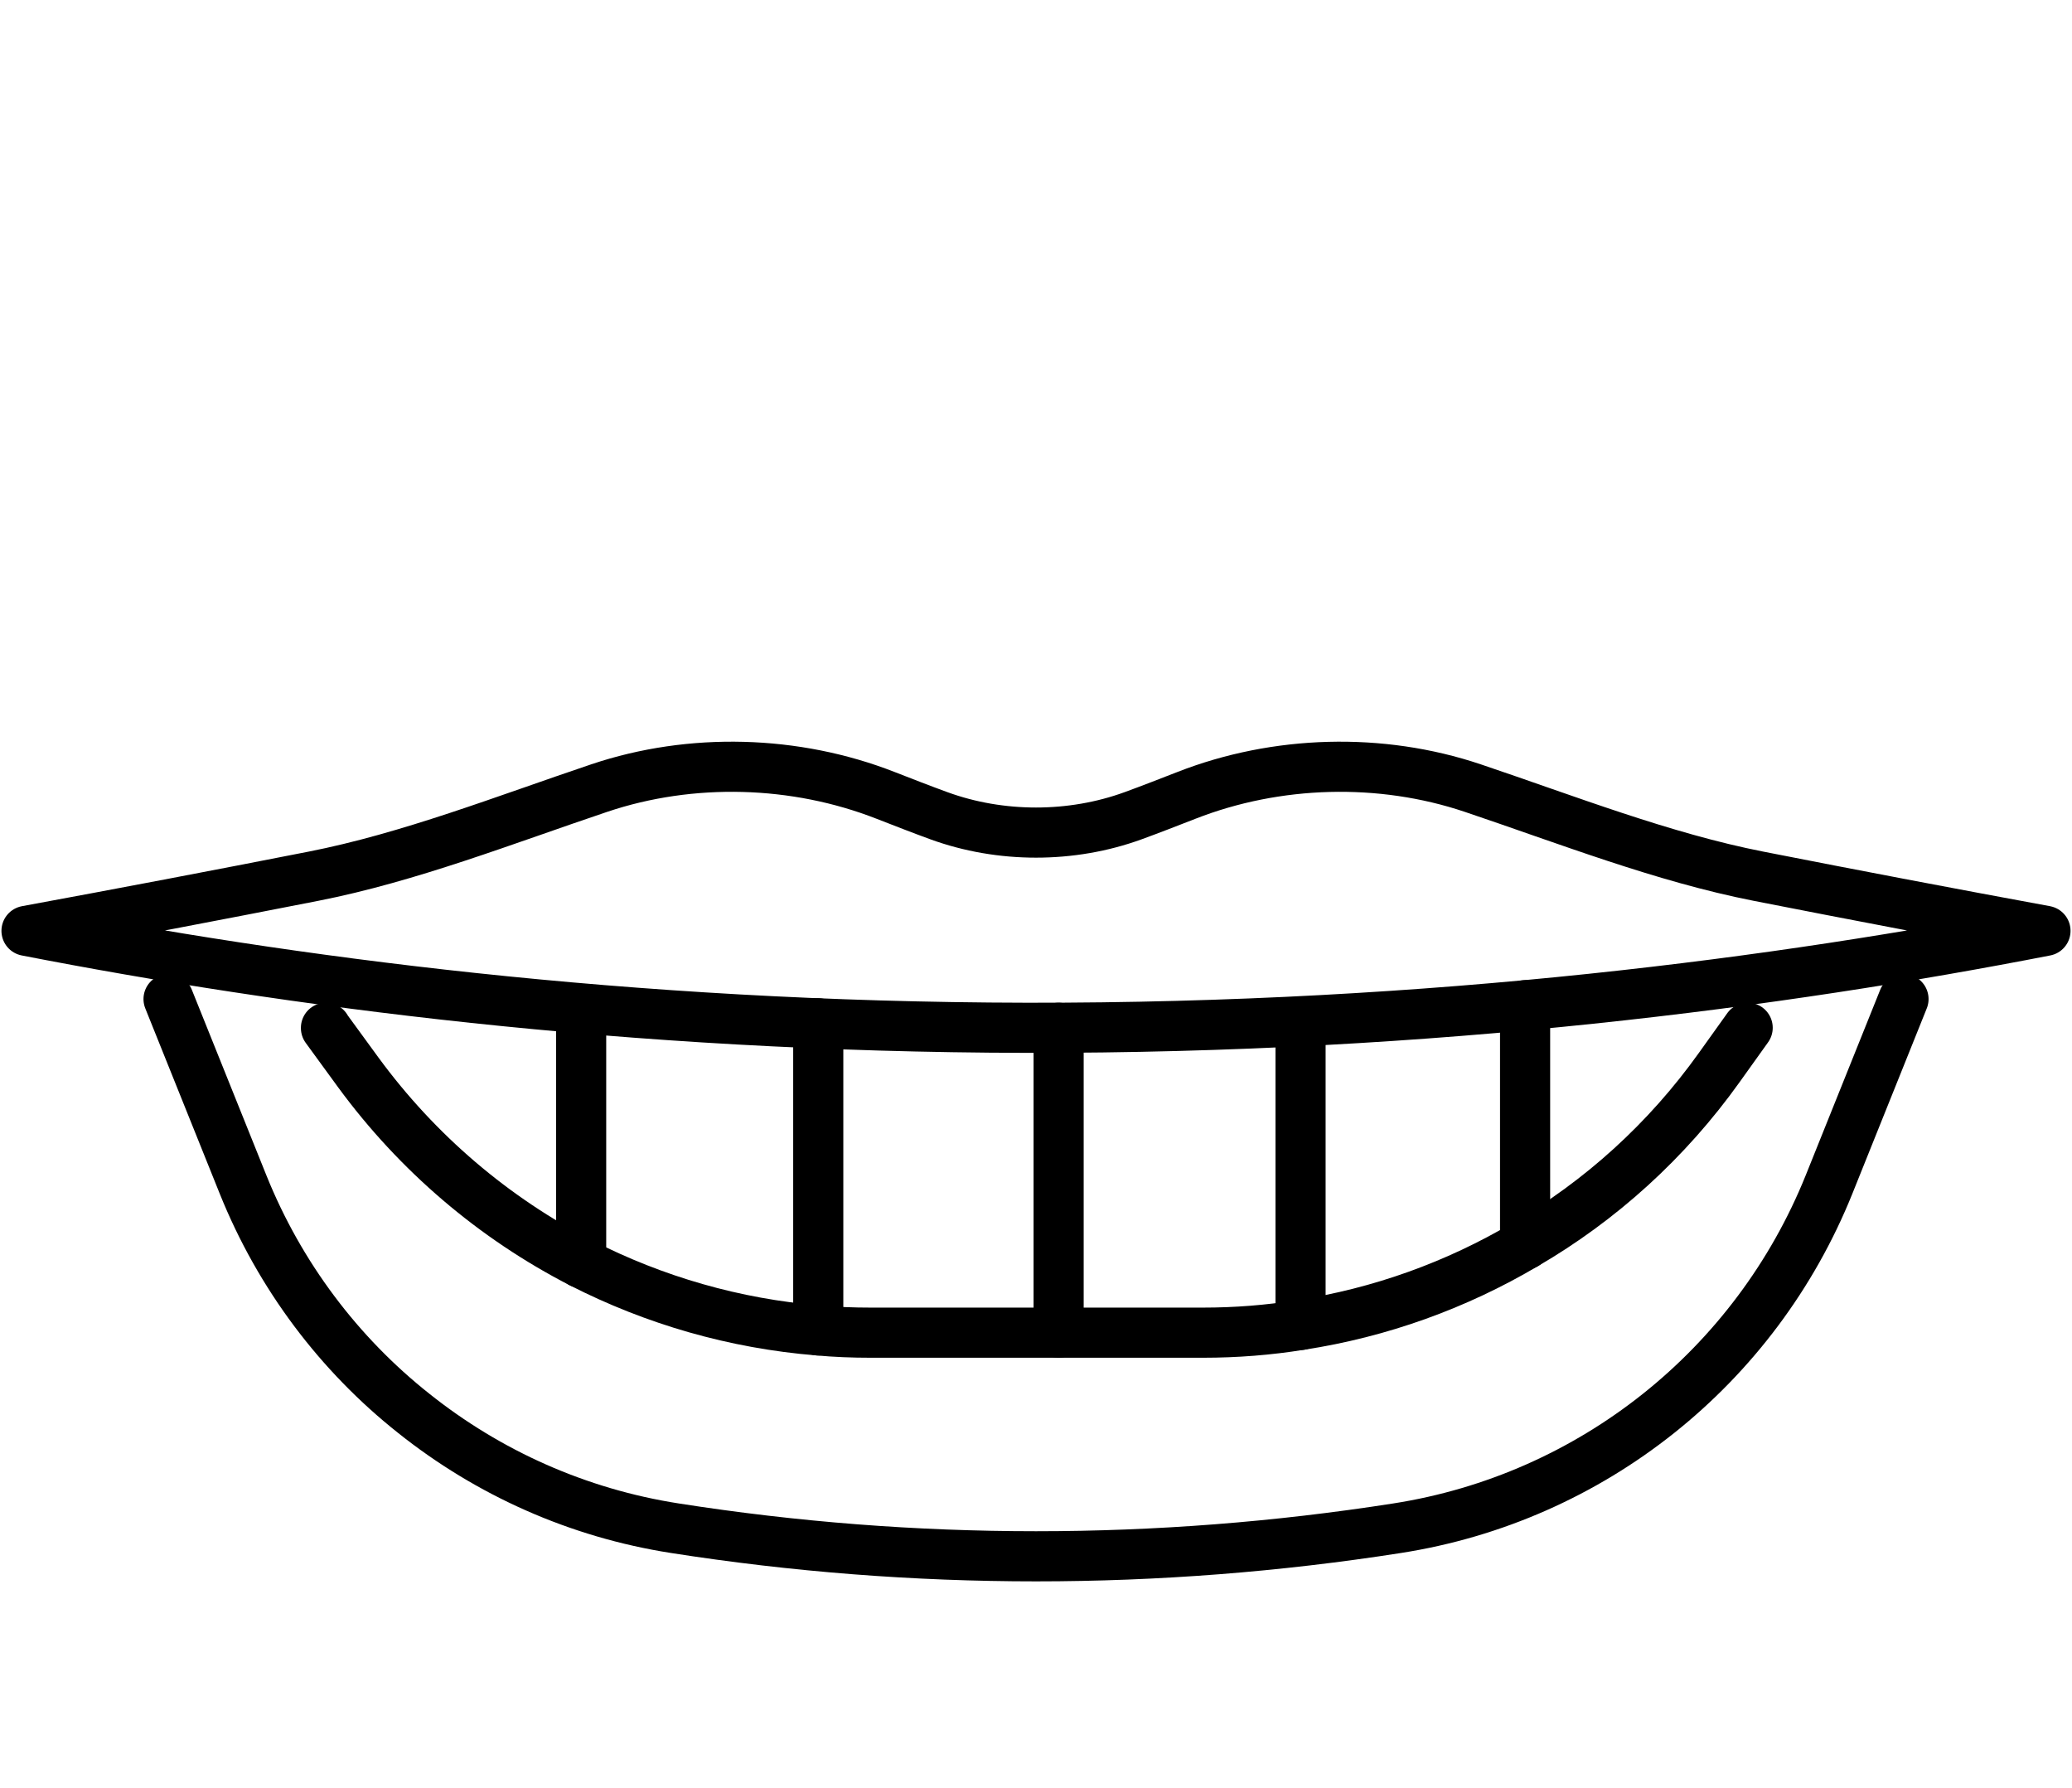 <?xml version="1.0" encoding="utf-8"?>
<!-- Generator: Adobe Illustrator 16.0.0, SVG Export Plug-In . SVG Version: 6.00 Build 0)  -->
<!DOCTYPE svg PUBLIC "-//W3C//DTD SVG 1.1//EN" "http://www.w3.org/Graphics/SVG/1.1/DTD/svg11.dtd">
<svg version="1.1" id="Layer_1" xmlns="http://www.w3.org/2000/svg" xmlns:xlink="http://www.w3.org/1999/xlink" x="0px" y="0px"
	 width="124px" height="107px" viewBox="0 0 124 107" enable-background="new 0 0 124 107" xml:space="preserve">
<g>
	<path fill="none" stroke="#000000" stroke-width="3" stroke-linecap="round" stroke-linejoin="round" stroke-miterlimit="10" d="
		M122.412,55.698c-5.669-1.044-11.393-2.132-17.167-3.267c-5.731-1.125-11.47-3.378-17.11-5.276
		c-5.513-1.854-11.742-1.668-17.121,0.433c-1.066,0.415-2.134,0.833-3.203,1.223c-3.688,1.344-7.932,1.344-11.621,0
		c-1.071-0.39-2.137-0.808-3.203-1.223c-5.378-2.101-11.61-2.287-17.123-0.433c-5.642,1.898-11.378,4.152-17.111,5.276
		c-5.775,1.134-11.497,2.223-17.166,3.267c15.518,3.02,35.886,5.758,59.845,5.801C85.912,61.542,106.684,58.762,122.412,55.698z"/>
	<path fill="none" stroke="#000000" stroke-width="3" stroke-linecap="round" stroke-linejoin="round" stroke-miterlimit="10" d="
		M10.087,59.779l4.461,11.103c2.2,5.464,5.753,10.155,10.212,13.687c4.459,3.555,9.809,5.968,15.637,6.875
		c7.145,1.119,14.364,1.679,21.604,1.679c7.22,0,14.44-0.56,21.603-1.679c11.644-1.814,21.449-9.633,25.853-20.562l4.459-11.103"/>
	<path fill="none" stroke="#000000" stroke-width="3" stroke-linecap="round" stroke-linejoin="round" stroke-miterlimit="10" d="
		M19.508,61.499v0.019l1.93,2.646c3.553,4.846,8.129,8.725,13.341,11.408c4.384,2.238,9.189,3.631,14.19,4.035
		c1.023,0.096,2.084,0.135,3.128,0.135h11.254H72c1.971,0,3.921-0.152,5.832-0.463c4.768-0.732,9.325-2.375,13.438-4.807
		c4.518-2.627,8.494-6.218,11.623-10.602l1.697-2.373"/>
	
		<line fill="none" stroke="#000000" stroke-width="3" stroke-linecap="round" stroke-linejoin="round" stroke-miterlimit="10" x1="63.354" y1="79.742" x2="63.354" y2="61.498"/>
	
		<line fill="none" stroke="#000000" stroke-width="3" stroke-linecap="round" stroke-linejoin="round" stroke-miterlimit="10" x1="77.832" y1="79.279" x2="77.832" y2="61.5"/>
	
		<line fill="none" stroke="#000000" stroke-width="3" stroke-linecap="round" stroke-linejoin="round" stroke-miterlimit="10" x1="48.969" y1="79.607" x2="48.969" y2="61.232"/>
	
		<line fill="none" stroke="#000000" stroke-width="3" stroke-linecap="round" stroke-linejoin="round" stroke-miterlimit="10" x1="34.779" y1="75.572" x2="34.779" y2="60.408"/>
	
		<line fill="none" stroke="#000000" stroke-width="3" stroke-linecap="round" stroke-linejoin="round" stroke-miterlimit="10" x1="91.27" y1="74.473" x2="91.27" y2="60.15"/>
</g>
</svg>
